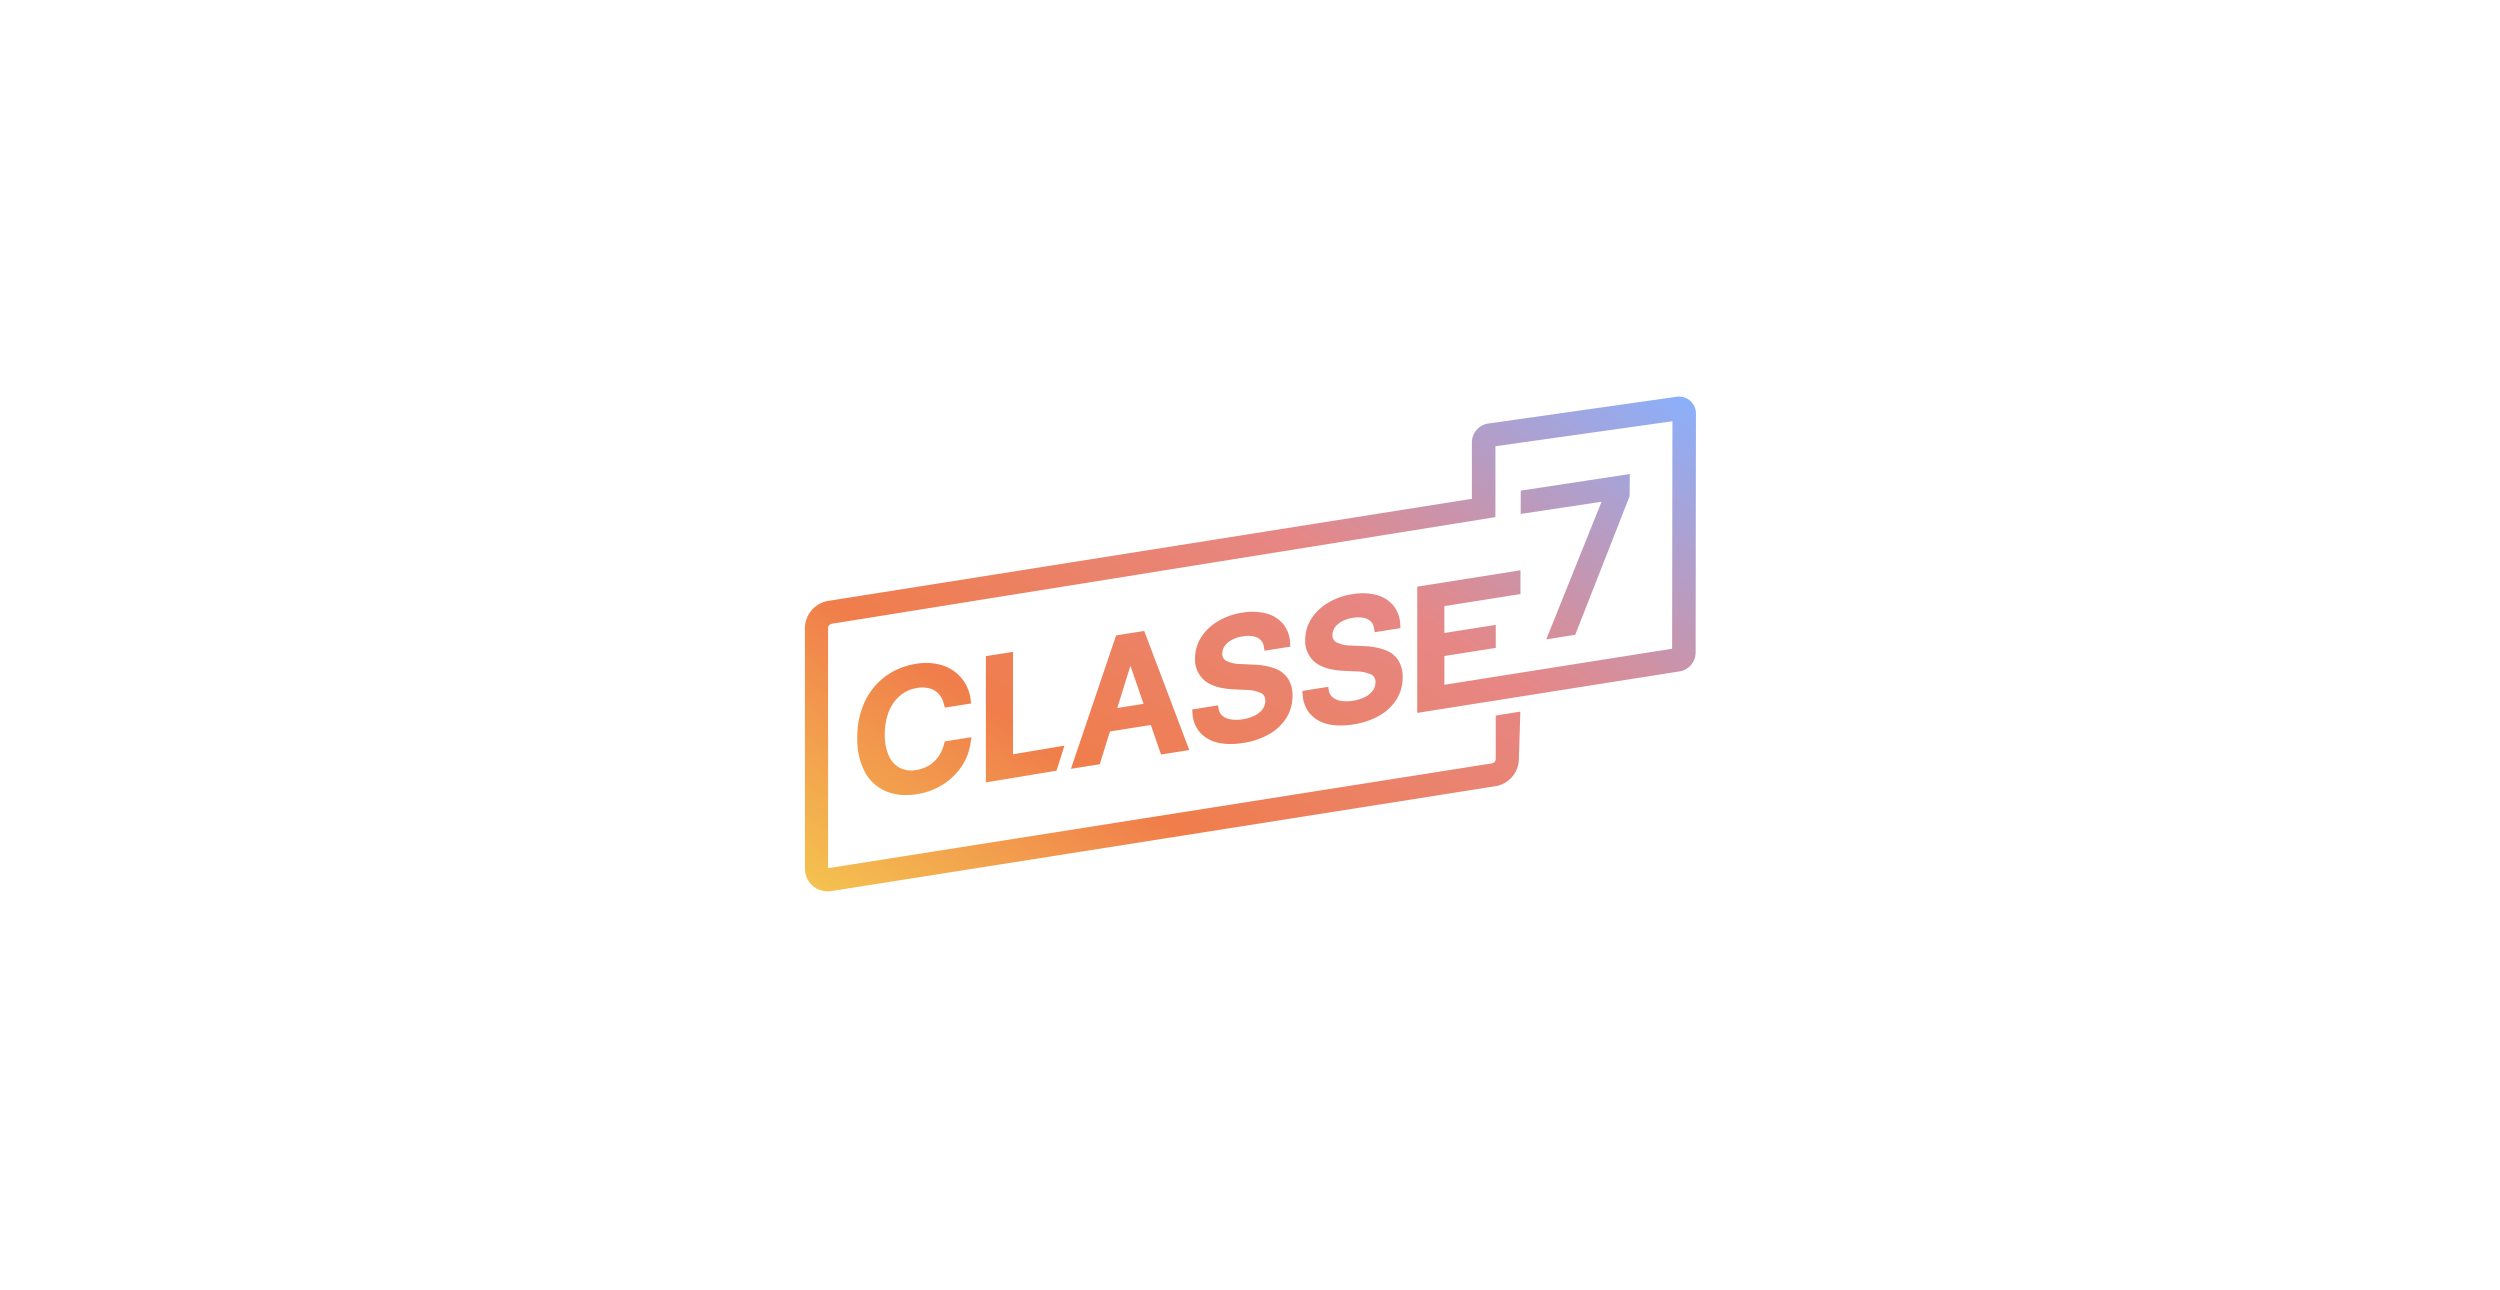 <svg xmlns="http://www.w3.org/2000/svg" xmlns:xlink="http://www.w3.org/1999/xlink" width="851" height="439" viewBox="0 0 851 439">
  <defs>
    <linearGradient id="linear-gradient" x1="0.984" x2="0.03" y2="0.933" gradientUnits="objectBoundingBox">
      <stop offset="0" stop-color="#8caffa"/>
      <stop offset="0.36" stop-color="#e68786"/>
      <stop offset="0.7" stop-color="#f07d4b"/>
      <stop offset="1" stop-color="#f5c850"/>
    </linearGradient>
    <clipPath id="clip-path">
      <rect id="Rectangle_8032" data-name="Rectangle 8032" width="851" height="439" transform="translate(-2296 1617)" fill="#fff" stroke="#707070" stroke-width="1"/>
    </clipPath>
    <clipPath id="clip-path-2">
      <rect id="Rectangle_10" data-name="Rectangle 10" width="303.297" height="168.417" fill="url(#linear-gradient)"/>
    </clipPath>
  </defs>
  <g id="Groupe_de_masques_4553" data-name="Groupe de masques 4553" transform="translate(2296 -1617)" clip-path="url(#clip-path)">
    <g id="Groupe_8135" data-name="Groupe 8135" transform="translate(-2022 1752)">
      <g id="Groupe_3" data-name="Groupe 3" clip-path="url(#clip-path-2)">
        <path id="Union_1" data-name="Union 1" d="M-14201.01-2044.511a7.81,7.81,0,0,1-2.694-5.974v-81.923a9.468,9.468,0,0,1,7.863-9.122l219.166-34.766,0-19.253a6.515,6.515,0,0,1,5.479-6.359l64.089-9.1a5.811,5.811,0,0,1,4.7,1.3,5.777,5.777,0,0,1,2,4.4l-.106,81.385a6.507,6.507,0,0,1-5.447,6.374l-13.471,2.135,0-.018-75.842,12.013V-2146.4l35.137-5.564v8.092l-25.9,4.1v9.15l17.481-2.755v7.835l-17.481,2.755v9.8l65.365-10.352,0,0,12.158-1.921.1-77.435-60.242,8.5,0,17.139h-.007l-.011,7-225.929,36.3a1.607,1.607,0,0,0-1.226,1.347v81.848l226.049-35.686a1.632,1.632,0,0,0,1.227-1.38v-14.882l8.384-1.362-.521,16.244a9.479,9.479,0,0,1-7.863,9.147l-226.05,35.7a8.412,8.412,0,0,1-1.312.1A7.812,7.812,0,0,1-14201.01-2044.511Zm24.725-32.3a14.607,14.607,0,0,1-7.14-6.716,24.025,24.025,0,0,1-2.46-11.382,28.775,28.775,0,0,1,2.445-12.095,22.762,22.762,0,0,1,6.979-8.744,23.591,23.591,0,0,1,10.638-4.374,18.944,18.944,0,0,1,8.9.521,14.019,14.019,0,0,1,6.537,4.359,14.3,14.3,0,0,1,3.112,7.422l.121,1.2-8.919,1.412-.367-1.333a7.882,7.882,0,0,0-1.746-3.368,6.533,6.533,0,0,0-3.013-1.832,9.861,9.861,0,0,0-4.338-.16,11.6,11.6,0,0,0-5.768,2.595,13.817,13.817,0,0,0-3.828,5.422,20.438,20.438,0,0,0-1.384,7.764,17.362,17.362,0,0,0,1.362,7.3,8.541,8.541,0,0,0,3.7,4.089,8.858,8.858,0,0,0,5.625.752,11.93,11.93,0,0,0,4.334-1.54,10.784,10.784,0,0,0,3.208-2.984,12.566,12.566,0,0,0,1.929-4.3l.257-.909,9.107-1.44-.288,1.629a18.923,18.923,0,0,1-3.016,8.206,21.355,21.355,0,0,1-6.4,6.267,22.985,22.985,0,0,1-8.84,3.29,24.972,24.972,0,0,1-3.839.313A17.109,17.109,0,0,1-14176.285-2076.81Zm34.178-45.924,9.236-1.461v34.87l17.5-2.948-2.691,8.527-24.048,3.992Zm44.323-7.062,9.578-1.519.271.724,15.063,39.821-9.617,1.522-3.468-10.063-13.913,2.207-3.473,11.161-9.81,1.554Zm.4,24.717,8.951-1.415-4.478-12.975Zm34.175,11.774a11.434,11.434,0,0,1-6.05-3.483,10.8,10.8,0,0,1-2.523-6.513l-.085-1.287,8.775-1.39.214,1.255a3.836,3.836,0,0,0,1.233,2.253,5.679,5.679,0,0,0,2.773,1.24,12.5,12.5,0,0,0,4.246-.028,13.282,13.282,0,0,0,4.181-1.323,7.187,7.187,0,0,0,2.585-2.2,4.726,4.726,0,0,0,.855-2.713,2.755,2.755,0,0,0-1.272-2.592,11.966,11.966,0,0,0-5.258-1.148l-4.4-.214c-4.2-.2-7.429-1.176-9.59-2.88a9.274,9.274,0,0,1-3.375-7.7,13.329,13.329,0,0,1,2.128-7.215,17.171,17.171,0,0,1,5.7-5.393,22.7,22.7,0,0,1,8.191-2.887,19.361,19.361,0,0,1,8.227.264,11.15,11.15,0,0,1,5.754,3.6,10.733,10.733,0,0,1,2.335,6.356l.074,1.337-8.779,1.39-.2-1.3a4.06,4.06,0,0,0-1.076-2.328,4.756,4.756,0,0,0-2.385-1.244,9.878,9.878,0,0,0-3.708-.025,11.6,11.6,0,0,0-3.824,1.244,6.83,6.83,0,0,0-2.382,2.082,4.433,4.433,0,0,0-.791,2.52,2.623,2.623,0,0,0,1.3,2.459,11.071,11.071,0,0,0,5,1.119l4.406.21a22.962,22.962,0,0,1,7.308,1.347,8.982,8.982,0,0,1,4.448,3.529,10.731,10.731,0,0,1,1.437,5.76,14.006,14.006,0,0,1-2.061,7.457,16.458,16.458,0,0,1-5.85,5.547,25.51,25.51,0,0,1-8.933,3.019,27.62,27.62,0,0,1-4.268.356A18.432,18.432,0,0,1-14063.214-2093.3Zm37.507-6.306a11.423,11.423,0,0,1-6.049-3.483,10.762,10.762,0,0,1-2.521-6.509l-.089-1.291,8.78-1.39.214,1.255a3.825,3.825,0,0,0,1.233,2.253,5.69,5.69,0,0,0,2.772,1.244,12.488,12.488,0,0,0,4.242-.032,13.385,13.385,0,0,0,4.182-1.319,7.16,7.16,0,0,0,2.584-2.2,4.724,4.724,0,0,0,.859-2.713,2.754,2.754,0,0,0-1.272-2.591,12.233,12.233,0,0,0-5.262-1.148l-4.4-.21c-4.207-.207-7.433-1.177-9.593-2.88a9.291,9.291,0,0,1-3.376-7.707,13.334,13.334,0,0,1,2.128-7.211,17.213,17.213,0,0,1,5.7-5.393,22.715,22.715,0,0,1,8.191-2.891,19.448,19.448,0,0,1,8.231.267,11.159,11.159,0,0,1,5.753,3.6,10.738,10.738,0,0,1,2.331,6.356l.079,1.333-8.78,1.39-.207-1.3a4.056,4.056,0,0,0-1.072-2.328,4.75,4.75,0,0,0-2.385-1.24,9.82,9.82,0,0,0-3.711-.025,11.5,11.5,0,0,0-3.825,1.244,6.823,6.823,0,0,0-2.381,2.082,4.425,4.425,0,0,0-.791,2.52,2.636,2.636,0,0,0,1.3,2.459,11.117,11.117,0,0,0,5,1.116l4.41.214a22.827,22.827,0,0,1,7.3,1.347,8.971,8.971,0,0,1,4.449,3.529,10.692,10.692,0,0,1,1.439,5.757,14.024,14.024,0,0,1-2.061,7.457,16.525,16.525,0,0,1-5.85,5.55,25.5,25.5,0,0,1-8.937,3.016,27.53,27.53,0,0,1-4.267.356A18.441,18.441,0,0,1-14025.707-2099.61Zm93.166-75.685-27.526,4.149.019-7.935,37.126-5.657-.071,7.571-18.508,47.161-9.863,1.565Z" transform="translate(14203.703 2211.088)" fill="url(#linear-gradient)"/>
        <path id="Union_1_-_Contour" data-name="Union 1 - Contour" d="M-14195.923-2042.171a8.312,8.312,0,0,1-5.412-1.959,8.307,8.307,0,0,1-2.869-6.354v-81.923a9.981,9.981,0,0,1,8.284-9.616l218.745-34.7,0-18.826a7.018,7.018,0,0,1,5.9-6.853h.008l64.085-9.1a6.441,6.441,0,0,1,1.018-.081,6.3,6.3,0,0,1,4.079,1.493,6.278,6.278,0,0,1,2.176,4.783l-.106,81.385a7.009,7.009,0,0,1-5.869,6.867l-13.937,2.209,0-.018-75.954,12.031v-43.988l.422-.067,35.715-5.656v9.1l-.422.067-25.482,4.036v8.138l17.481-2.755v8.847l-.422.067-17.06,2.689v8.79l63.905-10.121.879-.143,11.737-1.855.1-76.432-59.241,8.357,0,17.2h-.008l-.011,6.924-.42.067-225.929,36.3a1.146,1.146,0,0,0-.8.854v81.263l225.471-35.594a1.154,1.154,0,0,0,.8-.886v-15.308l.42-.068,8.983-1.459-.54,16.843a9.99,9.99,0,0,1-8.285,9.633l-226.05,35.7A8.912,8.912,0,0,1-14195.923-2042.171Zm224.8-159.242a6.011,6.011,0,0,0-5.052,5.865l0,19.68-.422.067-219.166,34.766a8.96,8.96,0,0,0-7.441,8.628v81.923a7.31,7.31,0,0,0,2.519,5.594,7.311,7.311,0,0,0,4.763,1.72,7.9,7.9,0,0,0,1.233-.1l226.05-35.7a8.969,8.969,0,0,0,7.441-8.653v-.016l.5-15.637-7.364,1.2v14.457a2.105,2.105,0,0,1-1.646,1.873l-226.629,35.777v-82.433a2.108,2.108,0,0,1,1.648-1.842l225.507-36.235.011-7.071h.006l0-17.073.431-.061,60.813-8.579v.576l-.1,77.862-.421.067-11.344,1.793-.812.132-65.943,10.443v-10.815l.422-.067,17.06-2.689v-6.823l-17.481,2.755V-2140.2l.422-.067,25.482-4.036v-7.079l-34.137,5.406v41.963l75.729-12,0,.018,13-2.061a6,6,0,0,0,5.025-5.88l.106-81.385a5.276,5.276,0,0,0-1.825-4.022,5.294,5.294,0,0,0-3.43-1.253,5.417,5.417,0,0,0-.863.07h-.01Zm-198.25,126.458a17.6,17.6,0,0,1-7.117-1.4,15.1,15.1,0,0,1-7.38-6.938,24.52,24.52,0,0,1-2.519-11.617,29.269,29.269,0,0,1,2.491-12.3,23.254,23.254,0,0,1,7.133-8.935,24.088,24.088,0,0,1,10.86-4.468,23.569,23.569,0,0,1,3.642-.3,17.558,17.558,0,0,1,5.5.836,14.506,14.506,0,0,1,6.766,4.514,14.81,14.81,0,0,1,3.224,7.676v.015l.169,1.668-9.827,1.555-.487-1.77a7.376,7.376,0,0,0-1.632-3.158,6.046,6.046,0,0,0-2.785-1.69,7.917,7.917,0,0,0-2.249-.3,12.007,12.007,0,0,0-1.869.156,11.1,11.1,0,0,0-5.522,2.483,13.328,13.328,0,0,0-3.688,5.229,19.936,19.936,0,0,0-1.347,7.575,16.869,16.869,0,0,0,1.315,7.086,8.055,8.055,0,0,0,3.481,3.858,7.628,7.628,0,0,0,3.606.839,11.01,11.01,0,0,0,1.706-.139,11.412,11.412,0,0,0,4.152-1.474,10.291,10.291,0,0,0,3.061-2.846,12.064,12.064,0,0,0,1.851-4.133l0-.015.344-1.217,10.116-1.6-.407,2.306a19.389,19.389,0,0,1-3.094,8.407,21.866,21.866,0,0,1-6.547,6.413,23.491,23.491,0,0,1-9.03,3.363A25.442,25.442,0,0,1-14169.369-2074.956Zm7.11-44.955a22.592,22.592,0,0,0-3.486.284,23.1,23.1,0,0,0-10.414,4.279,22.261,22.261,0,0,0-6.826,8.555,28.285,28.285,0,0,0-2.4,11.885,23.534,23.534,0,0,0,2.4,11.146,14.117,14.117,0,0,0,6.9,6.493,16.61,16.61,0,0,0,6.716,1.313,24.482,24.482,0,0,0,3.762-.307,22.49,22.49,0,0,0,8.647-3.218,20.867,20.867,0,0,0,6.251-6.12,18.39,18.39,0,0,0,2.938-7.991l0-.027.166-.939-8.1,1.281-.168.594a13.071,13.071,0,0,1-2,4.465,11.282,11.282,0,0,1-3.356,3.12,12.4,12.4,0,0,1-4.515,1.606,12.029,12.029,0,0,1-1.862.152,8.614,8.614,0,0,1-4.075-.956,9.035,9.035,0,0,1-3.919-4.319,17.837,17.837,0,0,1-1.409-7.508,20.928,20.928,0,0,1,1.421-7.954,14.307,14.307,0,0,1,3.968-5.614,12.093,12.093,0,0,1,6.013-2.707,13.016,13.016,0,0,1,2.025-.168,8.908,8.908,0,0,1,2.533.343,7.021,7.021,0,0,1,3.237,1.973,8.354,8.354,0,0,1,1.861,3.577l.248.9,8.011-1.268-.073-.719a13.808,13.808,0,0,0-3-7.161,13.522,13.522,0,0,0-6.308-4.2A16.574,16.574,0,0,0-14162.259-2119.911Zm19.651,40.746v-44l10.236-1.62v34.864l17.726-2.985-3.029,9.6-.3.05Zm1-43.142v41.962l23.163-3.845,2.354-7.455-17.28,2.911v-34.876Zm27.717,38.542.266-.783,15.464-45.693,10.28-1.63.414,1.106,15.28,40.394-.606.1-10.031,1.588-3.468-10.063-13.192,2.092-3.473,11.161Zm16.483-45.583-15,44.337,8.686-1.376,3.473-11.161.307-.049,14.327-2.272,3.468,10.063,8.6-1.361-14.975-39.589Zm38.549,37.033a18.934,18.934,0,0,1-4.474-.5,11.918,11.918,0,0,1-6.308-3.639,11.3,11.3,0,0,1-2.646-6.807l-.115-1.745,9.715-1.539.3,1.737a3.351,3.351,0,0,0,1.074,1.968,5.188,5.188,0,0,0,2.532,1.122,9.835,9.835,0,0,0,1.816.159,14.5,14.5,0,0,0,2.26-.19,12.8,12.8,0,0,0,4.022-1.27,6.683,6.683,0,0,0,2.41-2.04,4.232,4.232,0,0,0,.767-2.428,2.27,2.27,0,0,0-1.035-2.166,11.563,11.563,0,0,0-5.023-1.074l-4.4-.214c-4.3-.208-7.625-1.213-9.875-2.987a9.751,9.751,0,0,1-3.565-8.1,13.835,13.835,0,0,1,2.207-7.485,17.671,17.671,0,0,1,5.863-5.552,23.2,23.2,0,0,1,8.371-2.953,24.832,24.832,0,0,1,3.835-.316,17.011,17.011,0,0,1,4.605.593,11.64,11.64,0,0,1,6,3.764,11.222,11.222,0,0,1,2.447,6.645l.1,1.788-9.721,1.539-.28-1.792a3.587,3.587,0,0,0-.937-2.054,4.277,4.277,0,0,0-2.141-1.108,7.633,7.633,0,0,0-1.681-.174,11.755,11.755,0,0,0-1.837.155,11.105,11.105,0,0,0-3.66,1.187,6.339,6.339,0,0,0-2.212,1.927,3.94,3.94,0,0,0-.7,2.239,2.137,2.137,0,0,0,1.061,2.032,10.634,10.634,0,0,0,4.763,1.047l4.405.21a23.468,23.468,0,0,1,7.47,1.383,9.478,9.478,0,0,1,4.688,3.729,11.216,11.216,0,0,1,1.512,6.025,14.5,14.5,0,0,1-2.135,7.719,16.947,16.947,0,0,1-6.023,5.716,26.007,26.007,0,0,1-9.106,3.081A28.13,28.13,0,0,1-14058.858-2092.315Zm-12.484-11.848.055.832a10.317,10.317,0,0,0,2.4,6.217,10.94,10.94,0,0,0,5.792,3.326,17.927,17.927,0,0,0,4.236.474,27.113,27.113,0,0,0,4.189-.35,25.013,25.013,0,0,0,8.758-2.957,15.963,15.963,0,0,0,5.677-5.377,13.51,13.51,0,0,0,1.986-7.2,10.245,10.245,0,0,0-1.36-5.5,8.5,8.5,0,0,0-4.21-3.33,22.493,22.493,0,0,0-7.146-1.312l-4.406-.21a11.53,11.53,0,0,1-5.236-1.193,3.118,3.118,0,0,1-1.539-2.886,4.921,4.921,0,0,1,.877-2.8,7.324,7.324,0,0,1,2.554-2.239,12.091,12.091,0,0,1,3.987-1.3,12.767,12.767,0,0,1,2-.168,8.615,8.615,0,0,1,1.9.2,5.251,5.251,0,0,1,2.631,1.381,4.556,4.556,0,0,1,1.215,2.606l.124.8,7.839-1.241-.049-.886a10.246,10.246,0,0,0-2.223-6.066,10.657,10.657,0,0,0-5.5-3.436,16.011,16.011,0,0,0-4.334-.555,23.8,23.8,0,0,0-3.679.3,22.209,22.209,0,0,0-8.013,2.822,16.672,16.672,0,0,0-5.536,5.235,12.842,12.842,0,0,0-2.049,6.948,8.8,8.8,0,0,0,3.185,7.307c2.083,1.642,5.214,2.576,9.3,2.773l4.4.214a12.412,12.412,0,0,1,5.5,1.222,3.251,3.251,0,0,1,1.509,3.017,5.214,5.214,0,0,1-.943,3,7.667,7.667,0,0,1-2.763,2.355,13.781,13.781,0,0,1-4.336,1.375,15.5,15.5,0,0,1-2.417.2,10.821,10.821,0,0,1-2-.177,6.161,6.161,0,0,1-3.013-1.358,4.319,4.319,0,0,1-1.393-2.535l0-.007-.131-.768Zm49.992,5.542a18.949,18.949,0,0,1-4.475-.5,11.924,11.924,0,0,1-6.307-3.639,11.245,11.245,0,0,1-2.644-6.8l-.12-1.748,9.721-1.539.3,1.742a3.329,3.329,0,0,0,1.071,1.962,5.2,5.2,0,0,0,2.535,1.127,9.7,9.7,0,0,0,1.795.157,14.617,14.617,0,0,0,2.275-.192,12.908,12.908,0,0,0,4.025-1.267,6.667,6.667,0,0,0,2.406-2.042,4.229,4.229,0,0,0,.771-2.429,2.269,2.269,0,0,0-1.035-2.166c-.644-.4-2.038-.9-5.027-1.074l-4.394-.21c-4.312-.212-7.635-1.217-9.879-2.987a9.761,9.761,0,0,1-3.566-8.1,13.836,13.836,0,0,1,2.207-7.481,17.717,17.717,0,0,1,5.863-5.552,23.2,23.2,0,0,1,8.371-2.956,24.971,24.971,0,0,1,3.826-.313,17.121,17.121,0,0,1,4.618.593,11.643,11.643,0,0,1,6,3.765,11.225,11.225,0,0,1,2.443,6.645l.106,1.784-9.722,1.539-.287-1.8a3.576,3.576,0,0,0-.933-2.049,4.264,4.264,0,0,0-2.14-1.1,7.623,7.623,0,0,0-1.687-.175,11.553,11.553,0,0,0-1.834.156,10.979,10.979,0,0,0-3.661,1.187,6.332,6.332,0,0,0-2.212,1.927,3.931,3.931,0,0,0-.7,2.238,2.152,2.152,0,0,0,1.06,2.034,10.681,10.681,0,0,0,4.763,1.042l4.41.214a23.306,23.306,0,0,1,7.465,1.383,9.453,9.453,0,0,1,4.688,3.729,11.176,11.176,0,0,1,1.516,6.022,14.508,14.508,0,0,1-2.135,7.719,17.031,17.031,0,0,1-6.022,5.72,26,26,0,0,1-9.111,3.078A28.03,28.03,0,0,1-14021.351-2098.621Zm-12.484-11.848.058.834a10.269,10.269,0,0,0,2.4,6.214,10.947,10.947,0,0,0,5.792,3.326,17.947,17.947,0,0,0,4.237.474,27.013,27.013,0,0,0,4.188-.35,25.008,25.008,0,0,0,8.762-2.953,16.038,16.038,0,0,0,5.677-5.381,13.524,13.524,0,0,0,1.986-7.2,10.211,10.211,0,0,0-1.363-5.491,8.484,8.484,0,0,0-4.211-3.33,22.342,22.342,0,0,0-7.141-1.312l-4.412-.214a11.566,11.566,0,0,1-5.237-1.189,3.135,3.135,0,0,1-1.536-2.886,4.915,4.915,0,0,1,.877-2.8,7.328,7.328,0,0,1,2.553-2.239,11.973,11.973,0,0,1,3.99-1.3,12.544,12.544,0,0,1,1.991-.169,8.636,8.636,0,0,1,1.908.2,5.237,5.237,0,0,1,2.629,1.376,4.549,4.549,0,0,1,1.211,2.6l.128.8,7.839-1.241-.052-.881a10.249,10.249,0,0,0-2.219-6.068,10.662,10.662,0,0,0-5.5-3.436,16.119,16.119,0,0,0-4.348-.556,23.925,23.925,0,0,0-3.671.3,22.2,22.2,0,0,0-8.011,2.826,16.725,16.725,0,0,0-5.538,5.236,12.845,12.845,0,0,0-2.048,6.944,8.808,8.808,0,0,0,3.187,7.311c2.077,1.638,5.209,2.572,9.307,2.773l4.4.21a12.507,12.507,0,0,1,5.5,1.222,3.251,3.251,0,0,1,1.51,3.017,5.209,5.209,0,0,1-.947,3,7.642,7.642,0,0,1-2.761,2.358,13.9,13.9,0,0,1-4.338,1.372,15.608,15.608,0,0,1-2.433.2,10.693,10.693,0,0,1-1.981-.175,6.169,6.169,0,0,1-3.014-1.363,4.307,4.307,0,0,1-1.392-2.538l-.132-.771Zm-64.27,6.011.238-.768,4.927-15.846.5,1.441,4.672,13.539-.589.093Zm5.214-13.405-3.782,12.167,7.568-1.2Zm140.732-9.945.329-.818,18.5-46.043-27.237,4.106v-.583l.02-8.363.424-.065,37.707-5.746-.006.587-.072,7.664-.033.086-18.612,47.427Zm20.407-48.111-.326.811-18.5,46.035,8.709-1.382,18.37-46.809.064-6.892-36.121,5.5-.017,6.924Z" transform="translate(14203.703 2211.088)" fill="rgba(0,0,0,0)"/>
      </g>
    </g>
  </g>
</svg>
